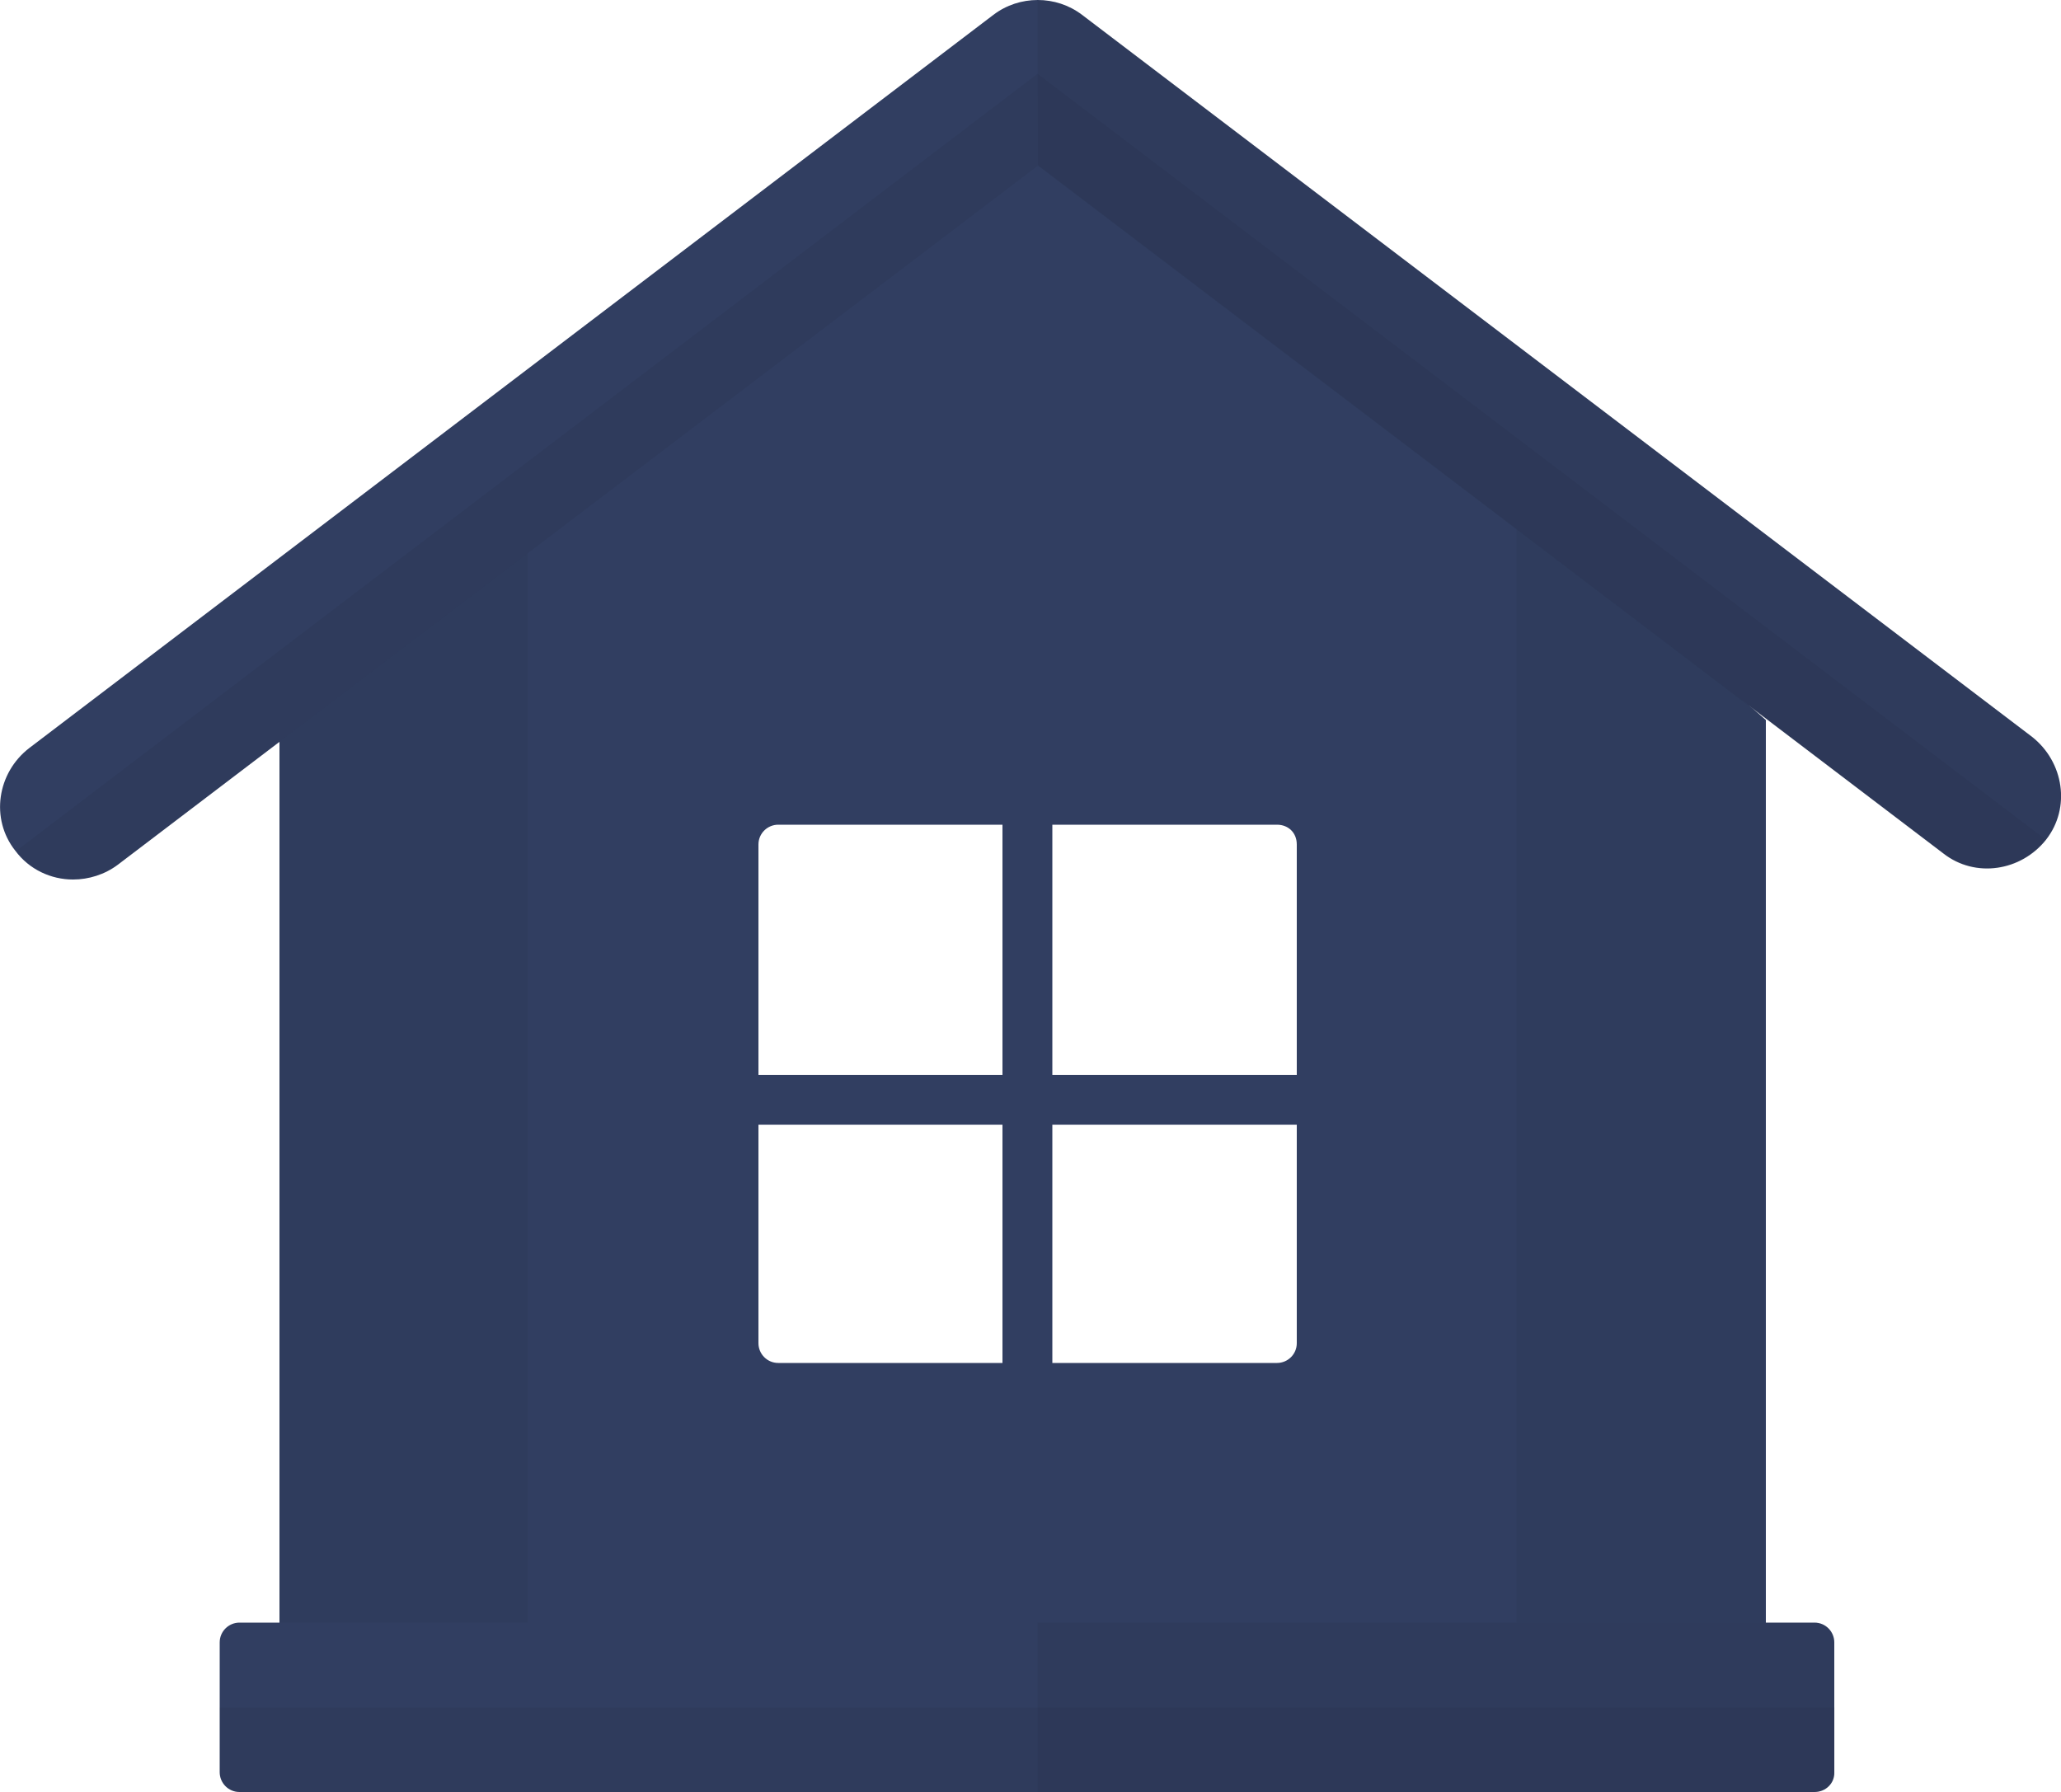 <?xml version="1.0" encoding="utf-8" standalone="no"?><!-- Generator: Adobe Illustrator 18.1.1, SVG Export Plug-In . SVG Version: 6.00 Build 0)  --><svg xmlns="http://www.w3.org/2000/svg" xmlns:xlink="http://www.w3.org/1999/xlink" enable-background="new 0 32.6 500 434.9" fill="#000000" id="Layer_1" version="1.1" viewBox="0 32.6 500 434.9" x="0px" xml:space="preserve" y="0px">
<path d="M256.3,56L67.8,212.1v216.6h360.6V207.3L256.3,56z M314.6,358.5c0,2.7-2.2,4.8-4.8,4.8h-121  c-2.7,0-4.8-2.2-4.8-4.8v-121c0-2.7,2.2-4.8,4.8-4.8h121c2.7,0,4.8,1.9,4.8,4.8V358.5z" fill="#313e61"/>
<polygon enable-background="new    " id="X_3_" opacity="0.04" points="128,126.5 67.8,207 67.8,428.5 128,428.5 "/>
<rect fill="#313e61" height="135.5" width="12.1" x="243.2" y="230.3"/>
<rect fill="#313e61" height="12.1" width="135.5" x="181.5" y="293.4"/>
<polyline enable-background="new    " opacity="0.04" points="367.9,428.5 428.1,428.5 428.1,207 367.9,126.5 "/>
<path d="M17.7,246c-5.3,0-10.6-2.4-14-7c-6.1-7.7-4.4-18.9,3.4-24.9L241,36.2c6.3-4.8,15.2-4.8,21.5,0L493,211.4  c7.7,6.1,9.4,17.2,3.4,24.9c-6.1,7.7-17.2,9.4-24.9,3.4l-219.7-167L28.6,242.4C25.4,244.8,21.5,246,17.7,246z" fill="#313e61"/>
<path d="  M116.9,106.1" fill="none" stroke="#1e1e1e" stroke-linecap="round" stroke-linejoin="round" stroke-miterlimit="10" stroke-width="5"/>
<path d="  M248.1,50.5" fill="none" stroke="#1e1e1e" stroke-linecap="round" stroke-linejoin="round" stroke-miterlimit="10" stroke-width="5"/>
<path d="M440.2,467.4H58.1c-2.7,0-4.8-2.2-4.8-4.8v-31.5c0-2.7,2.2-4.8,4.8-4.8h382.1c2.7,0,4.8,2.2,4.8,4.8v31.5  C445.1,465.3,442.9,467.4,440.2,467.4z" fill="#313e61"/>
<path d="M251.7,426.3h188.5c2.7,0,4.8,2.2,4.8,4.8v31.5c0,2.7-2.2,4.8-4.8,4.8  H251.7" enable-background="new    " opacity="0.05"/>
<path d="M251.7,32.6c3.9,0,7.7,1.2,10.9,3.6L493,211.4  c7.7,6.1,9.4,17.2,3.4,24.9c-6.1,7.7-17.2,9.4-24.9,3.4l-219.7-167" enable-background="new    " opacity="0.05"/>
<path d="M251.7,50.5l244.7,185.9c-6.1,7.7-17.2,9.4-24.9,3.4l-219.7-167  L28.6,242.4c-3.1,2.4-7,3.6-10.6,3.6c-5.3,0-10.6-2.4-14-7L251.7,50.5z" enable-background="new    " opacity="0.05"/>
<path d="M445.1,446.9v15.7c0,2.7-2.2,4.8-4.8,4.8H58.1c-2.7,0-4.8-2.2-4.8-4.8  v-15.7" enable-background="new    " opacity="0.05"/>
</svg>